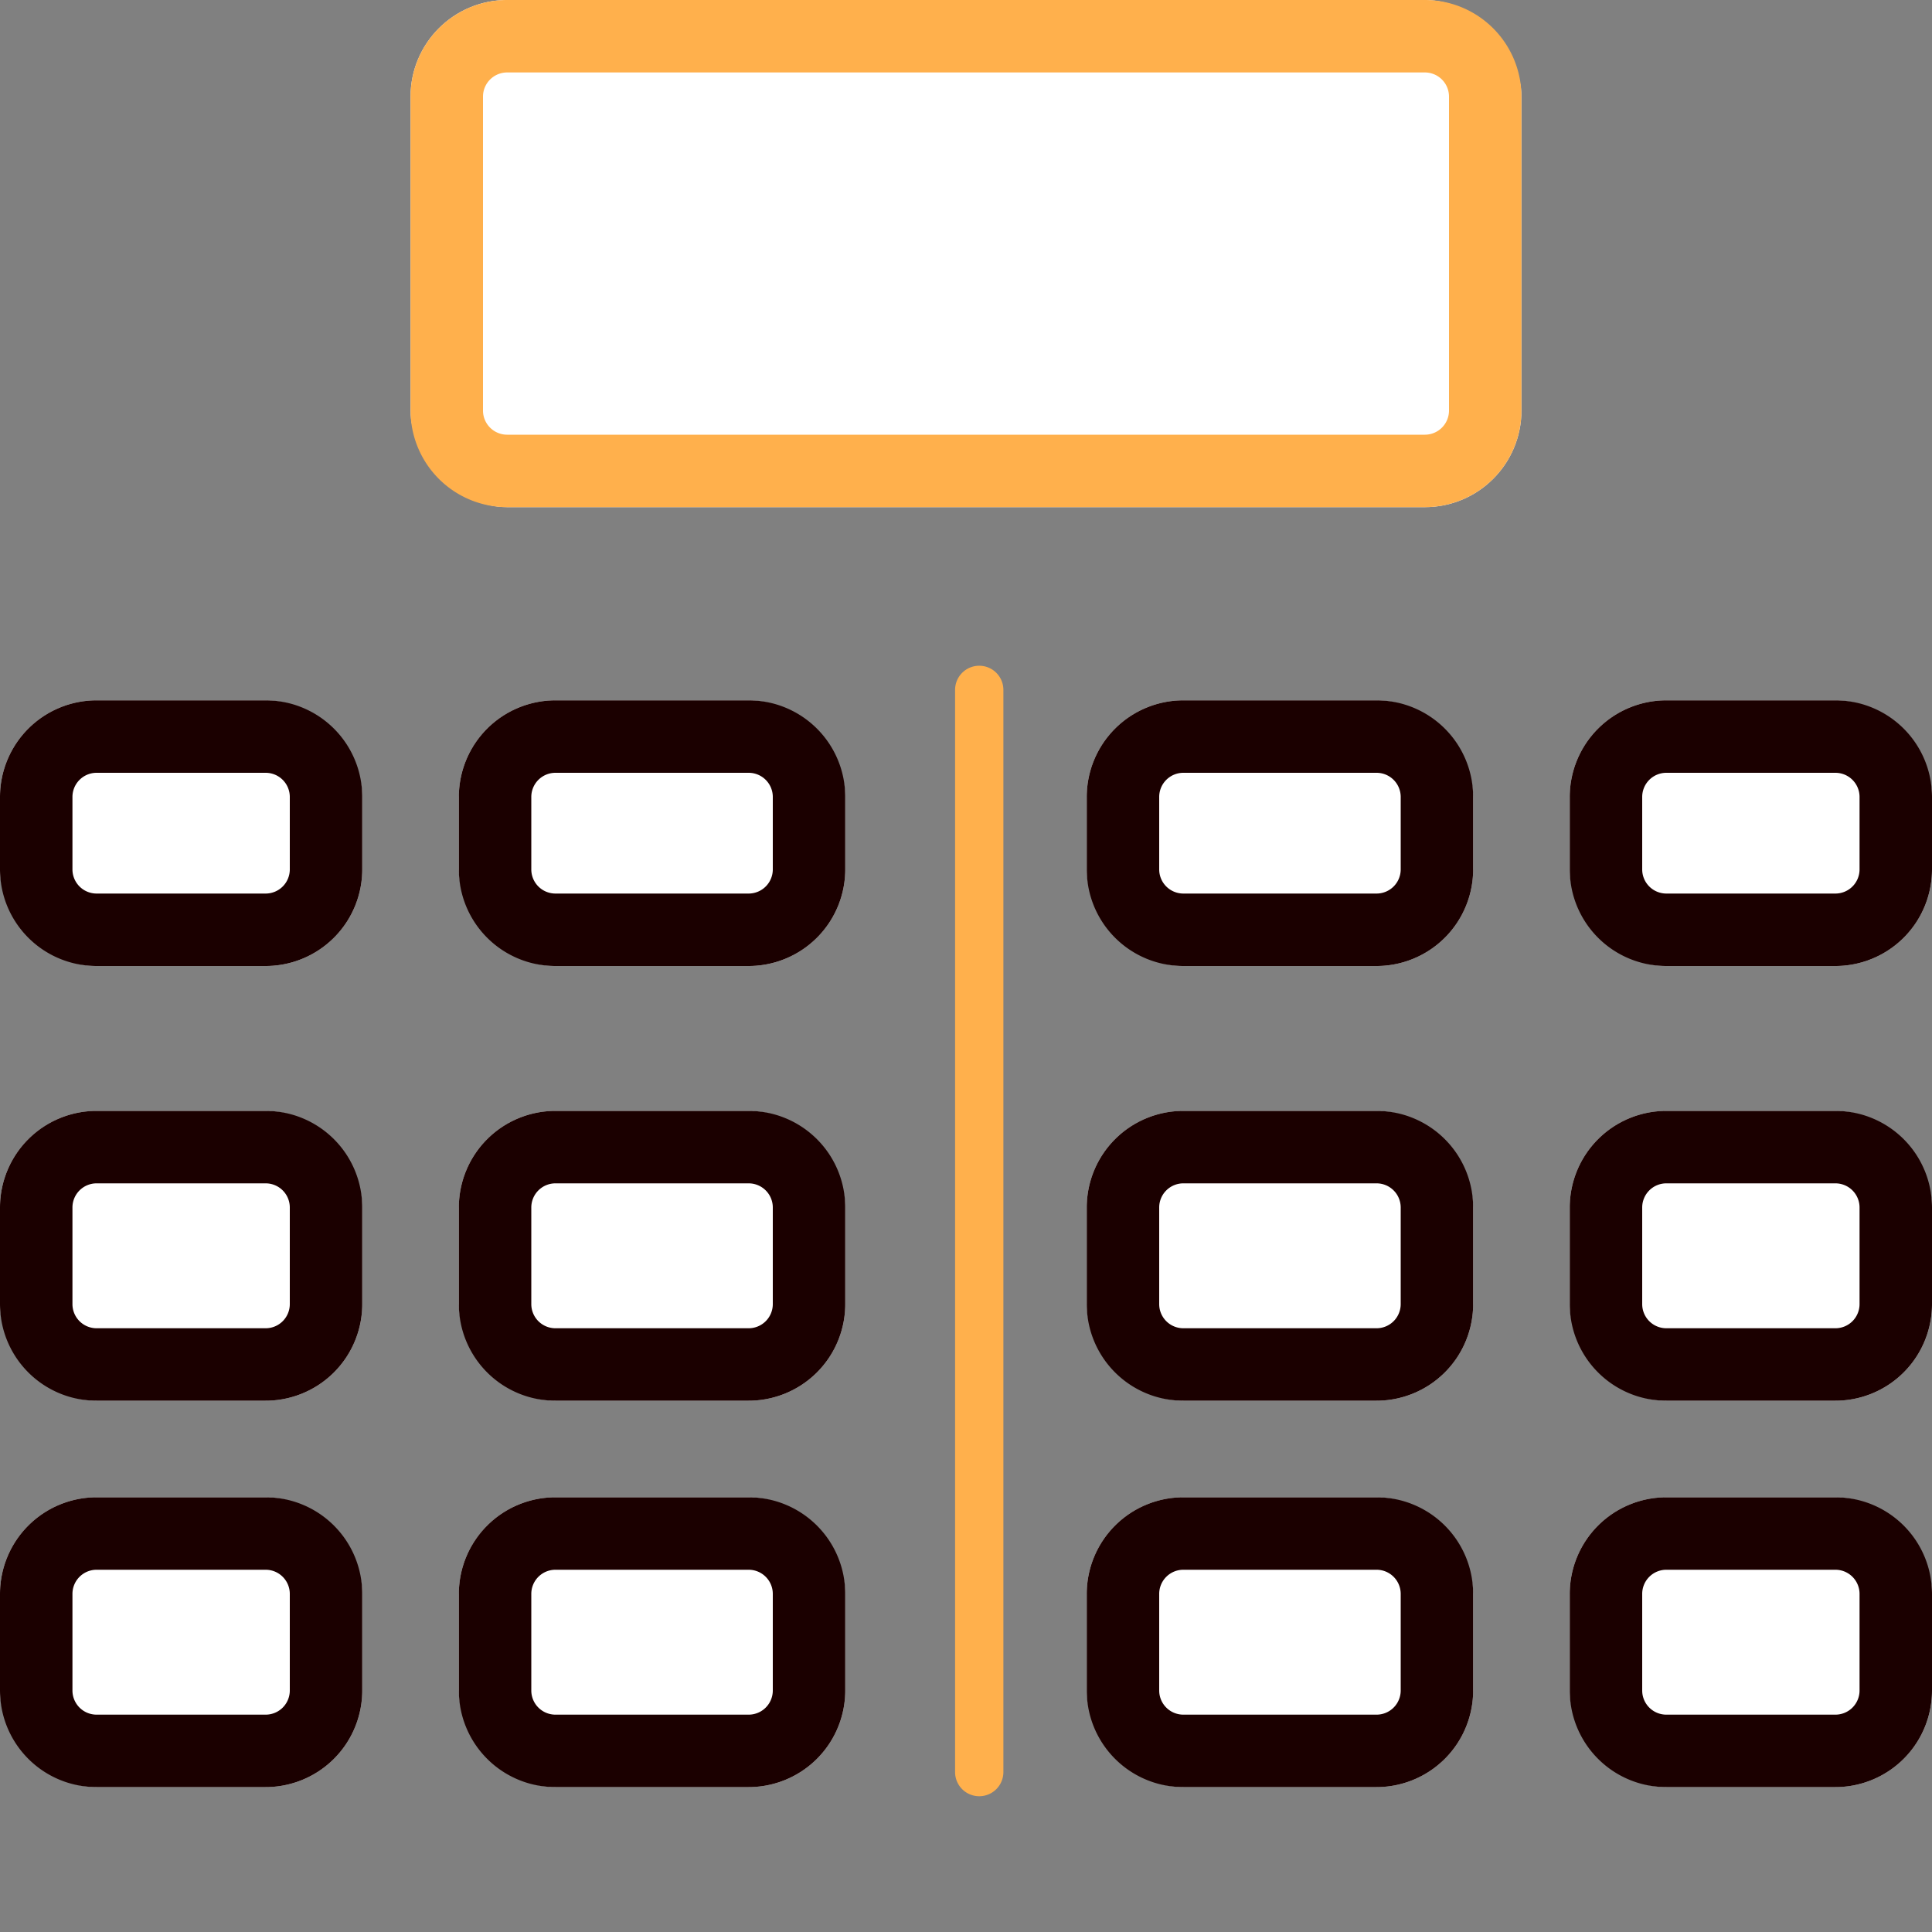 <svg xmlns="http://www.w3.org/2000/svg" width="80" height="80"><rect width="100%" height="100%" fill="#808080" stroke="none"/><defs><clipPath id="a"><path transform="translate(275 4344)" opacity=".403" d="M0 0h80v80H0z"/></clipPath></defs><g transform="translate(-275 -4344)" clip-path="url(#a)"><rect width="46" height="21" rx="4" transform="translate(292 4344)" fill="#fff"/><path d="M296 4347a1 1 0 00-1 1v13a1 1 0 001 1h38a1 1 0 001-1v-13a1 1 0 00-1-1h-38m0-3h38a4 4 0 014 4v13a4 4 0 01-4 4h-38a4 4 0 01-4-4v-13a4 4 0 014-4z" fill="#ffb04c"/><g transform="translate(275 4373.433)"><rect width="15" height="11" rx="4" transform="translate(0 -.433)" fill="#fff"/><path d="M4 2.567a1 1 0 00-1 1v3a1 1 0 001 1h7a1 1 0 001-1v-3a1 1 0 00-1-1H4m0-3h7a4 4 0 014 4v3a4 4 0 01-4 4H4a4 4 0 01-4-4v-3a4 4 0 014-4z" fill="#1b0000"/><rect width="16" height="11" rx="4" transform="translate(45 -.433)" fill="#fff"/><path d="M49 2.567a1 1 0 00-1 1v3a1 1 0 001 1h8a1 1 0 001-1v-3a1 1 0 00-1-1h-8m0-3h8a4 4 0 014 4v3a4 4 0 01-4 4h-8a4 4 0 01-4-4v-3a4 4 0 014-4z" fill="#1b0000"/><rect width="15" height="12" rx="4" transform="translate(0 16.567)" fill="#fff"/><path d="M4 19.567a1 1 0 00-1 1v4a1 1 0 001 1h7a1 1 0 001-1v-4a1 1 0 00-1-1H4m0-3h7a4 4 0 014 4v4a4 4 0 01-4 4H4a4 4 0 01-4-4v-4a4 4 0 014-4z" fill="#1b0000"/><rect width="16" height="12" rx="4" transform="translate(45 16.567)" fill="#fff"/><path d="M49 19.567a1 1 0 00-1 1v4a1 1 0 001 1h8a1 1 0 001-1v-4a1 1 0 00-1-1h-8m0-3h8a4 4 0 014 4v4a4 4 0 01-4 4h-8a4 4 0 01-4-4v-4a4 4 0 014-4z" fill="#1b0000"/><rect width="15" height="12" rx="4" transform="translate(0 32.567)" fill="#fff"/><path d="M4 35.567a1 1 0 00-1 1v4a1 1 0 001 1h7a1 1 0 001-1v-4a1 1 0 00-1-1H4m0-3h7a4 4 0 014 4v4a4 4 0 01-4 4H4a4 4 0 01-4-4v-4a4 4 0 014-4z" fill="#1b0000"/><rect width="16" height="12" rx="4" transform="translate(45 32.567)" fill="#fff"/><path d="M49 35.567a1 1 0 00-1 1v4a1 1 0 001 1h8a1 1 0 001-1v-4a1 1 0 00-1-1h-8m0-3h8a4 4 0 014 4v4a4 4 0 01-4 4h-8a4 4 0 01-4-4v-4a4 4 0 014-4z" fill="#1b0000"/><rect width="16" height="11" rx="4" transform="translate(19 -.433)" fill="#fff"/><path d="M23 2.567a1 1 0 00-1 1v3a1 1 0 001 1h8a1 1 0 001-1v-3a1 1 0 00-1-1h-8m0-3h8a4 4 0 014 4v3a4 4 0 01-4 4h-8a4 4 0 01-4-4v-3a4 4 0 014-4z" fill="#1b0000"/><rect width="15" height="11" rx="4" transform="translate(65 -.433)" fill="#fff"/><path d="M69 2.567a1 1 0 00-1 1v3a1 1 0 001 1h7a1 1 0 001-1v-3a1 1 0 00-1-1h-7m0-3h7a4 4 0 014 4v3a4 4 0 01-4 4h-7a4 4 0 01-4-4v-3a4 4 0 014-4z" fill="#1b0000"/><rect width="16" height="12" rx="4" transform="translate(19 16.567)" fill="#fff"/><path d="M23 19.567a1 1 0 00-1 1v4a1 1 0 001 1h8a1 1 0 001-1v-4a1 1 0 00-1-1h-8m0-3h8a4 4 0 014 4v4a4 4 0 01-4 4h-8a4 4 0 01-4-4v-4a4 4 0 014-4z" fill="#1b0000"/><rect width="15" height="12" rx="4" transform="translate(65 16.567)" fill="#fff"/><path d="M69 19.567a1 1 0 00-1 1v4a1 1 0 001 1h7a1 1 0 001-1v-4a1 1 0 00-1-1h-7m0-3h7a4 4 0 014 4v4a4 4 0 01-4 4h-7a4 4 0 01-4-4v-4a4 4 0 014-4z" fill="#1b0000"/><rect width="16" height="12" rx="4" transform="translate(19 32.567)" fill="#fff"/><path d="M23 35.567a1 1 0 00-1 1v4a1 1 0 001 1h8a1 1 0 001-1v-4a1 1 0 00-1-1h-8m0-3h8a4 4 0 014 4v4a4 4 0 01-4 4h-8a4 4 0 01-4-4v-4a4 4 0 014-4z" fill="#1b0000"/><rect width="15" height="12" rx="4" transform="translate(65 32.567)" fill="#fff"/><path d="M69 35.567a1 1 0 00-1 1v4a1 1 0 001 1h7a1 1 0 001-1v-4a1 1 0 00-1-1h-7m0-3h7a4 4 0 014 4v4a4 4 0 01-4 4h-7a4 4 0 01-4-4v-4a4 4 0 014-4z" fill="#1b0000"/></g><path d="M315.548 4418.378a1 1 0 01-1-1v-44.811a1 1 0 011-1 1 1 0 011 1v44.811a1 1 0 01-1 1z" fill="#ffb04c"/></g></svg>